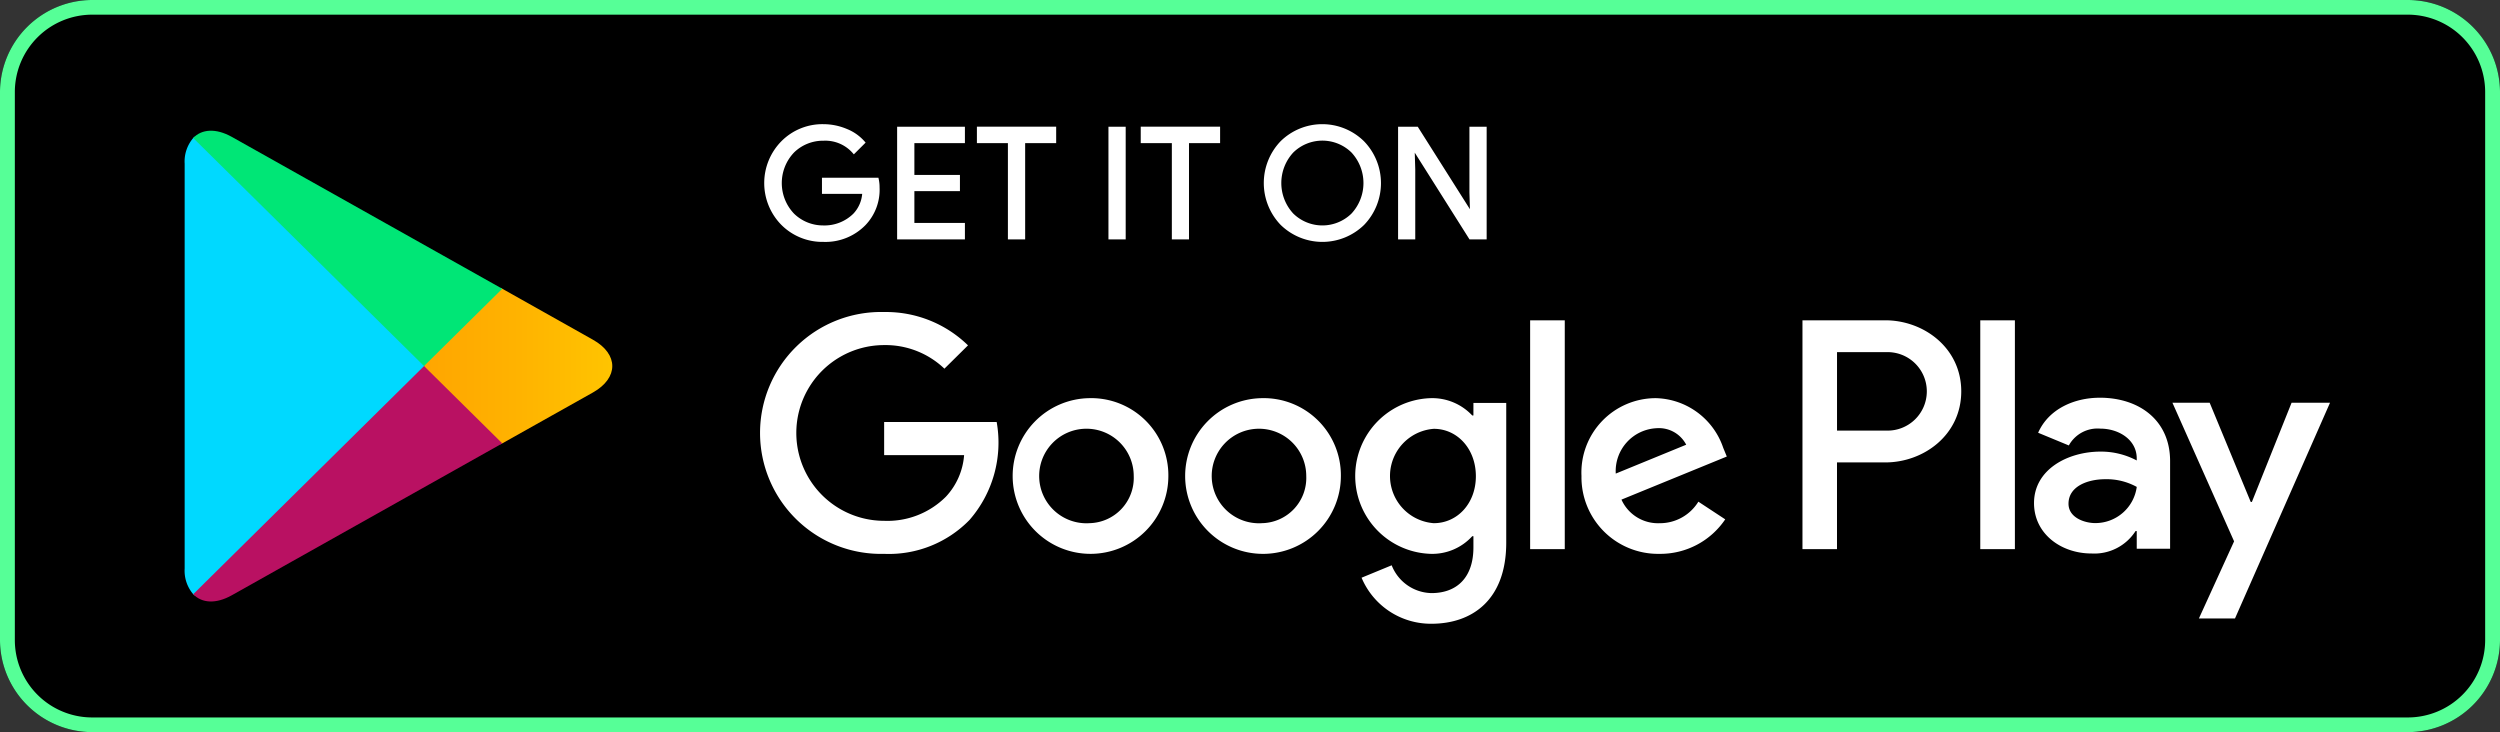 <svg xmlns="http://www.w3.org/2000/svg" width="268.878" height="78.741" viewBox="0 0 268.878 78.741"><rect x="0" y="0" width="268.878" height="78.741" fill="#333333" stroke="none"/><defs><linearGradient id="bjslih36ha" x1="1.22" y1="-226.648" x2="-.075" y2="-225.972" gradientUnits="objectBoundingBox"><stop offset="0" stop-color="#0096ff"></stop><stop offset=".007" stop-color="#0097ff"></stop><stop offset=".26" stop-color="#00b4ff"></stop><stop offset=".512" stop-color="#00c8ff"></stop><stop offset=".76" stop-color="#00d5ff"></stop><stop offset="1" stop-color="#00d9ff"></stop></linearGradient><linearGradient id="eau5joq9kb" x1="1.461" y1="-663.714" x2="-.914" y2="-663.714" gradientUnits="objectBoundingBox"><stop offset="0" stop-color="#ffd600"></stop><stop offset=".409" stop-color="#ffb300"></stop><stop offset=".775" stop-color="#ff9b00"></stop><stop offset="1" stop-color="#ff9200"></stop></linearGradient><linearGradient id="2cv1vk8m4c" x1=".6" y1="-442.264" x2="-.761" y2="-440.478" gradientUnits="objectBoundingBox"><stop offset="0" stop-color="#ff3a44"></stop><stop offset="1" stop-color="#b91162"></stop></linearGradient><linearGradient id="3gsew6eofd" x1="-.448" y1="-441.844" x2=".159" y2="-441.046" gradientUnits="objectBoundingBox"><stop offset="0" stop-color="#329671"></stop><stop offset=".068" stop-color="#2d9d71"></stop><stop offset=".476" stop-color="#15c574"></stop><stop offset=".801" stop-color="#06dd75"></stop><stop offset="1" stop-color="#00e676"></stop></linearGradient></defs><path d="M258.919 78.741H9.959A9.934 9.934 0 0 1 0 68.898V9.843A9.934 9.934 0 0 1 9.959 0h248.96a9.934 9.934 0 0 1 9.959 9.843v59.055a9.934 9.934 0 0 1-9.959 9.843z"></path><path d="M1237.3 7821.155a8.325 8.325 0 0 1 8.363 8.266v59.055a8.324 8.324 0 0 1-8.363 8.265H988.34a8.324 8.324 0 0 1-8.363-8.265v-59.055a8.325 8.325 0 0 1 8.363-8.266h248.96m0-1.577H988.34a9.934 9.934 0 0 0-9.959 9.843v59.055a9.934 9.934 0 0 0 9.959 9.843h248.96a9.934 9.934 0 0 0 9.959-9.843v-59.055a9.934 9.934 0 0 0-9.959-9.843z" style="fill:#56ff97" transform="translate(-978.381 -7819.578)"></path><path d="M1072.822 7839.743a5.338 5.338 0 0 1-1.479 3.942 5.855 5.855 0 0 1-4.4 1.75 6.079 6.079 0 0 1-4.4-1.77 6.246 6.246 0 0 1 0-8.794 6.05 6.05 0 0 1 4.4-1.779 6.321 6.321 0 0 1 2.452.5 4.851 4.851 0 0 1 1.867 1.316l-1.041 1.038a4.081 4.081 0 0 0-3.278-1.392 4.6 4.6 0 0 0-3.267 1.306 4.918 4.918 0 0 0 0 6.816 4.633 4.633 0 0 0 3.267 1.307 4.568 4.568 0 0 0 3.336-1.317 3.684 3.684 0 0 0 1-2.394h-4.336v-1.422h5.785a3.984 3.984 0 0 1 .094.893zM1082 7834.812h-5.435v3.74h4.9v1.422h-4.9v3.741H1082v1.449h-6.973v-11.8H1082zM1088.479 7845.164h-1.538v-10.352h-3.334v-1.449h8.208v1.449h-3.336zM1097.755 7845.164v-11.8h1.537v11.8zM1106.1 7845.164h-1.527v-10.352h-3.346v-1.449h8.219v1.449h-3.346zM1124.987 7843.646a6.261 6.261 0 0 1-8.764 0 6.336 6.336 0 0 1 0-8.765 6.236 6.236 0 0 1 8.754.01 6.311 6.311 0 0 1 .01 8.755zm-7.626-.989a4.632 4.632 0 0 0 6.488 0 4.989 4.989 0 0 0 0-6.787 4.631 4.631 0 0 0-6.488 0 4.989 4.989 0 0 0 0 6.787zM1128.905 7845.164v-11.8h1.868l5.805 9.178h.068l-.068-2.269v-6.909h1.536v11.8h-1.6l-6.079-9.631h-.068l.068 2.279v7.352z" style="stroke:#fff;stroke-miterlimit:10;stroke-width:.318px;fill:#fff" transform="translate(-978.381 -7819.578)"></path><path d="M1114.085 7862.4a8.374 8.374 0 1 0 8.509 8.374 8.3 8.3 0 0 0-8.509-8.374zm0 13.448a5.084 5.084 0 1 1 4.785-5.074 4.865 4.865 0 0 1-4.785 5.072zm-18.545-13.448a8.373 8.373 0 1 0 8.5 8.374 8.3 8.3 0 0 0-8.5-8.374zm0 13.448a5.085 5.085 0 1 1 4.775-5.074 4.871 4.871 0 0 1-4.775 5.072zm-22.068-10.881v3.558h8.6a7.338 7.338 0 0 1-1.954 4.468 8.883 8.883 0 0 1-6.642 2.6 9.448 9.448 0 0 1 0-18.9 9.171 9.171 0 0 1 6.478 2.537l2.537-2.508a12.622 12.622 0 0 0-9.015-3.585 13.009 13.009 0 1 0 0 26.009 12.1 12.1 0 0 0 9.182-3.652 12.66 12.66 0 0 0 2.917-10.526zm90.238 2.758a7.849 7.849 0 0 0-7.255-5.325 8 8 0 0 0-7.984 8.374 8.239 8.239 0 0 0 8.4 8.371 8.419 8.419 0 0 0 7.06-3.711l-2.888-1.9a4.853 4.853 0 0 1-4.172 2.316 4.312 4.312 0 0 1-4.1-2.537l11.33-4.634zm-11.552 2.788a4.619 4.619 0 0 1 4.424-4.882 3.3 3.3 0 0 1 3.152 1.777zm-9.209 8.123h3.725v-24.607h-3.725zm-6.1-14.371h-.125a5.9 5.9 0 0 0-4.454-1.865 8.376 8.376 0 0 0 0 16.745 5.813 5.813 0 0 0 4.454-1.9h.125v1.2c0 3.2-1.731 4.921-4.521 4.921a4.7 4.7 0 0 1-4.27-2.99l-3.239 1.336a8.082 8.082 0 0 0 7.509 4.951c4.366 0 8.051-2.539 8.051-8.718v-15.034h-3.53zm-4.26 11.583a5.089 5.089 0 0 1 0-10.15c2.529 0 4.524 2.153 4.524 5.1.001 2.924-1.994 5.048-4.523 5.048zm48.557-21.819h-8.907v24.607h3.714v-9.324h5.193c4.126 0 8.171-2.95 8.171-7.643s-4.054-7.642-8.17-7.642zm.1 11.86h-5.29v-8.437h5.29a4.221 4.221 0 1 1 0 8.437zm22.962-3.535c-2.684 0-5.475 1.171-6.622 3.767l3.3 1.365a3.527 3.527 0 0 1 3.393-1.808c1.927 0 3.882 1.144 3.911 3.164v.259a8.229 8.229 0 0 0-3.881-.953c-3.55 0-7.167 1.932-7.167 5.537 0 3.3 2.907 5.421 6.176 5.421a5.271 5.271 0 0 0 4.745-2.412h.127v1.9h3.588v-9.439c-.006-4.363-3.302-6.803-7.572-6.803zm-.448 13.484c-1.215 0-2.908-.6-2.908-2.084 0-1.9 2.111-2.636 3.939-2.636a6.726 6.726 0 0 1 3.4.827 4.49 4.49 0 0 1-4.433 3.891zm21.084-12.946-4.269 10.667h-.127l-4.414-10.667h-4.006l6.632 14.907-3.784 8.295h3.881l10.22-23.2zm-33.482 15.744h3.724v-24.607h-3.724z" style="fill:#fff" transform="translate(-978.381 -7819.578)"></path><path d="M999.165 7834.418a3.888 3.888 0 0 0-.924 2.769v43.533a3.884 3.884 0 0 0 .924 2.768l.144.133 24.682-24.385v-.575l-24.682-24.385z" style="fill:url(#bjslih36ha)" transform="translate(-978.381 -7819.578)"></path><path d="m1032.209 7867.369-8.218-8.133v-.575l8.228-8.133.184.106 9.745 5.48c2.78 1.555 2.78 4.114 0 5.679l-9.745 5.47z" style="fill:url(#eau5joq9kb)" transform="translate(-978.381 -7819.578)"></path><path d="m1032.4 7867.263-8.412-8.315-24.826 24.54c.923.96 2.429 1.076 4.142.116l29.1-16.341" style="fill:url(#2cv1vk8m4c)" transform="translate(-978.381 -7819.578)"></path><path d="m1032.4 7850.634-29.1-16.341c-1.713-.95-3.219-.834-4.142.125l24.826 24.53z" style="fill:url(#3gsew6eofd)" transform="translate(-978.381 -7819.578)"></path></svg>